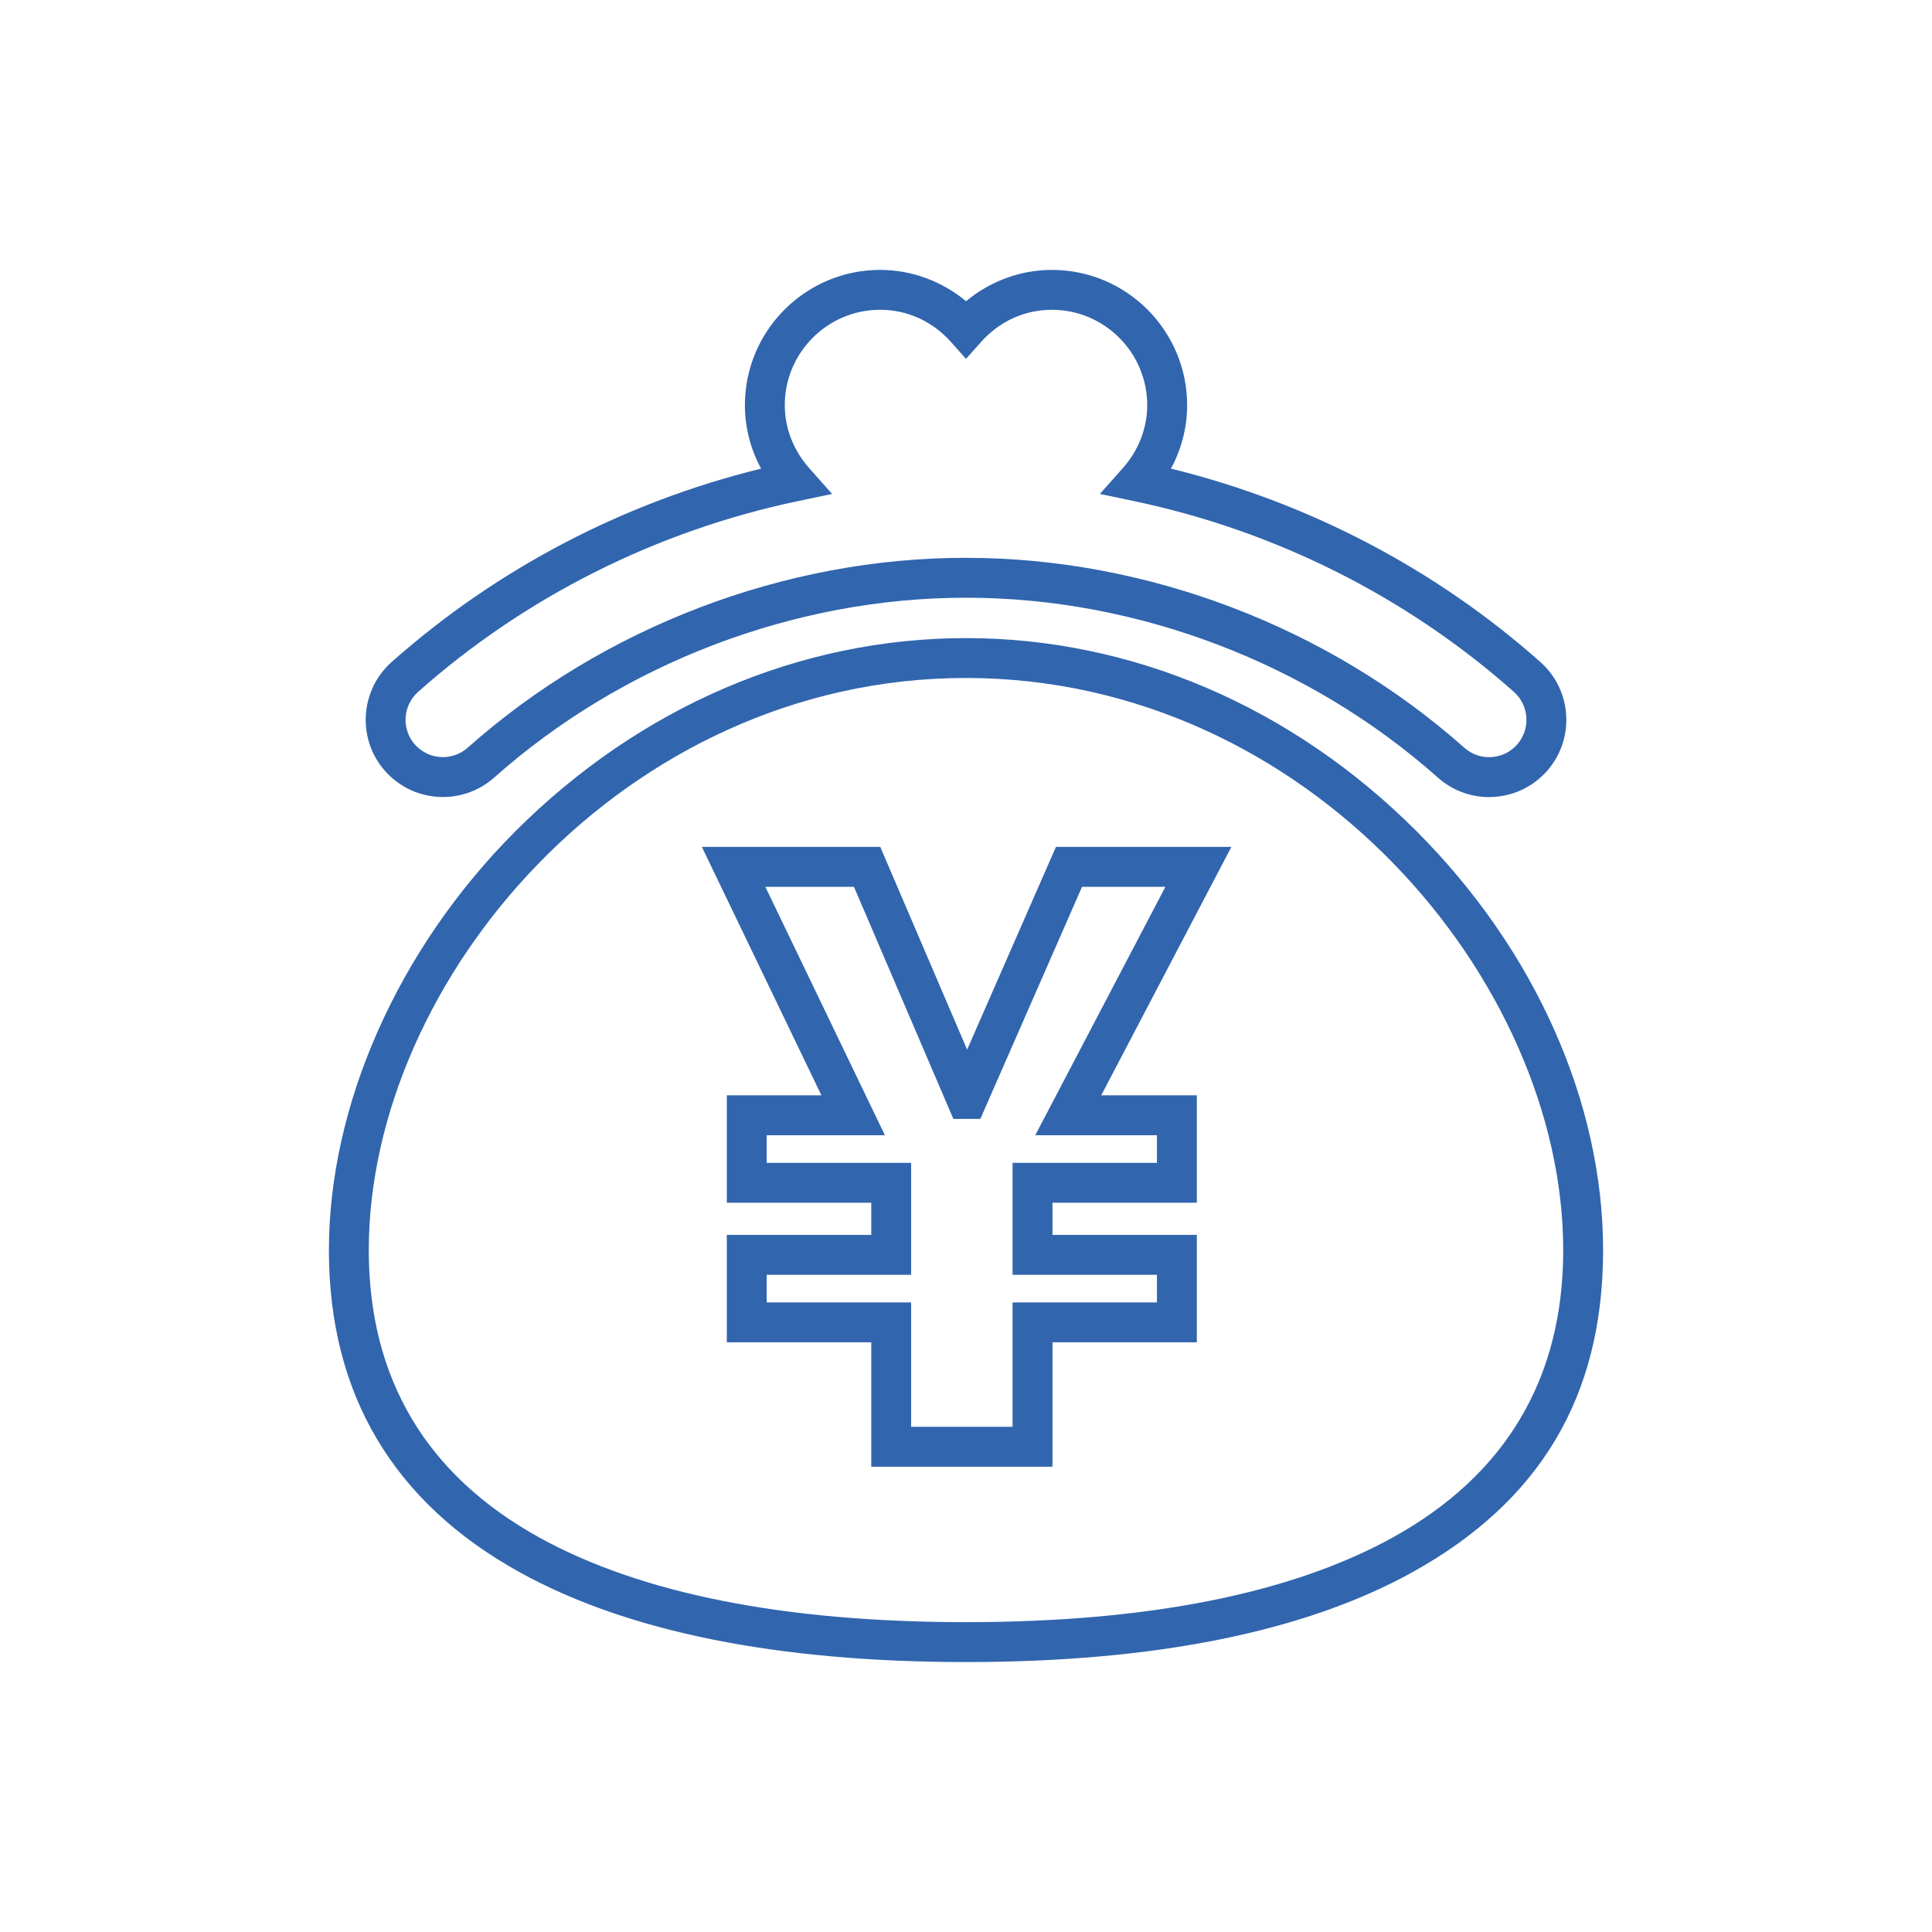 <?xml version="1.0" encoding="UTF-8"?>
<svg id="_レイヤー_1" data-name="レイヤー 1" xmlns="http://www.w3.org/2000/svg" viewBox="0 0 500 500">
  <defs>
    <style>
      .cls-1 {
        fill: #3165ae;
        stroke-width: 0px;
      }
    </style>
  </defs>
  <path class="cls-1" d="m250,430.14c-48.74,0-87.57-7.81-115.43-23.2-32.81-18.13-49.45-46.19-49.45-83.4s17.6-77.72,48.29-108.43c32.2-32.22,73.61-49.97,116.59-49.97s84.39,17.75,116.59,49.97c30.69,30.71,48.29,70.23,48.29,108.43s-16.64,65.26-49.45,83.4c-27.86,15.4-66.7,23.2-115.43,23.2Zm0-254.68c-88.46,0-154.56,78.18-154.56,148.08,0,33.16,14.84,58.18,44.12,74.36,26.31,14.54,63.47,21.91,110.44,21.91s84.12-7.37,110.44-21.91c29.27-16.18,44.12-41.19,44.12-74.36,0-69.9-66.1-148.08-154.56-148.08Zm22.37,204.12h-46.89v-32.19h-37.38v-27.8h37.38v-8.33h-37.38v-27.79h24.48l-30.94-64.3h46.17l22.48,52.47,22.99-52.47h45.4l-33.69,64.3h24.75v27.79h-37.36v8.33h37.36v27.8h-37.36v32.19Zm-36.56-10.33h26.24v-32.19h37.36v-7.14h-37.36v-28.98h37.36v-7.14h-31.49l33.69-64.3h-21.58l-26.32,60.07h-6.98l-25.73-60.07h-22.93l30.94,64.3h-30.59v7.14h37.38v28.98h-37.38v7.14h37.38v32.19Zm149.55-162.97c-4.89,0-9.56-1.77-13.25-5.05-33.27-29.58-77.74-46.54-122.02-46.54-.06,0-.11,0-.17,0-44.29,0-88.75,16.96-122.02,46.54h0c-8.24,7.32-20.9,6.57-28.22-1.67-7.32-8.24-6.57-20.9,1.67-28.22,27.16-24.12,60.08-41.33,95.62-50.06-2.73-5.05-4.19-10.67-4.19-16.41,0-19.31,15.7-35.02,35.01-35.02,8.11,0,15.96,2.91,22.22,8.1,6.26-5.2,14.11-8.1,22.22-8.1,19.3,0,35,15.71,35,35.02,0,5.73-1.46,11.36-4.19,16.41,35.54,8.73,68.46,25.95,95.62,50.06,8.24,7.32,8.99,19.98,1.67,28.22-3.55,3.99-8.44,6.37-13.77,6.68-.4.02-.8.04-1.2.04Zm-135.26-61.91c46.77,0,93.74,17.91,128.87,49.15,1.93,1.71,4.41,2.57,6.98,2.42,2.58-.15,4.94-1.3,6.66-3.23,3.54-3.98,3.18-10.1-.81-13.65-27.73-24.62-61.77-41.71-98.43-49.4l-8.72-1.83,5.92-6.66c4.08-4.59,6.33-10.38,6.33-16.31,0-13.61-11.07-24.69-24.68-24.69-7.03,0-13.56,2.97-18.36,8.37l-3.86,4.33-3.86-4.33c-4.81-5.4-11.33-8.37-18.36-8.37-13.61,0-24.68,11.08-24.68,24.69,0,5.93,2.25,11.72,6.33,16.31l5.92,6.66-8.72,1.83c-36.66,7.69-70.7,24.77-98.43,49.4-3.98,3.54-4.35,9.66-.81,13.64,3.54,3.98,9.66,4.35,13.64.81h0c35.13-31.24,82.1-49.15,128.88-49.15h.18Z"/>
</svg>